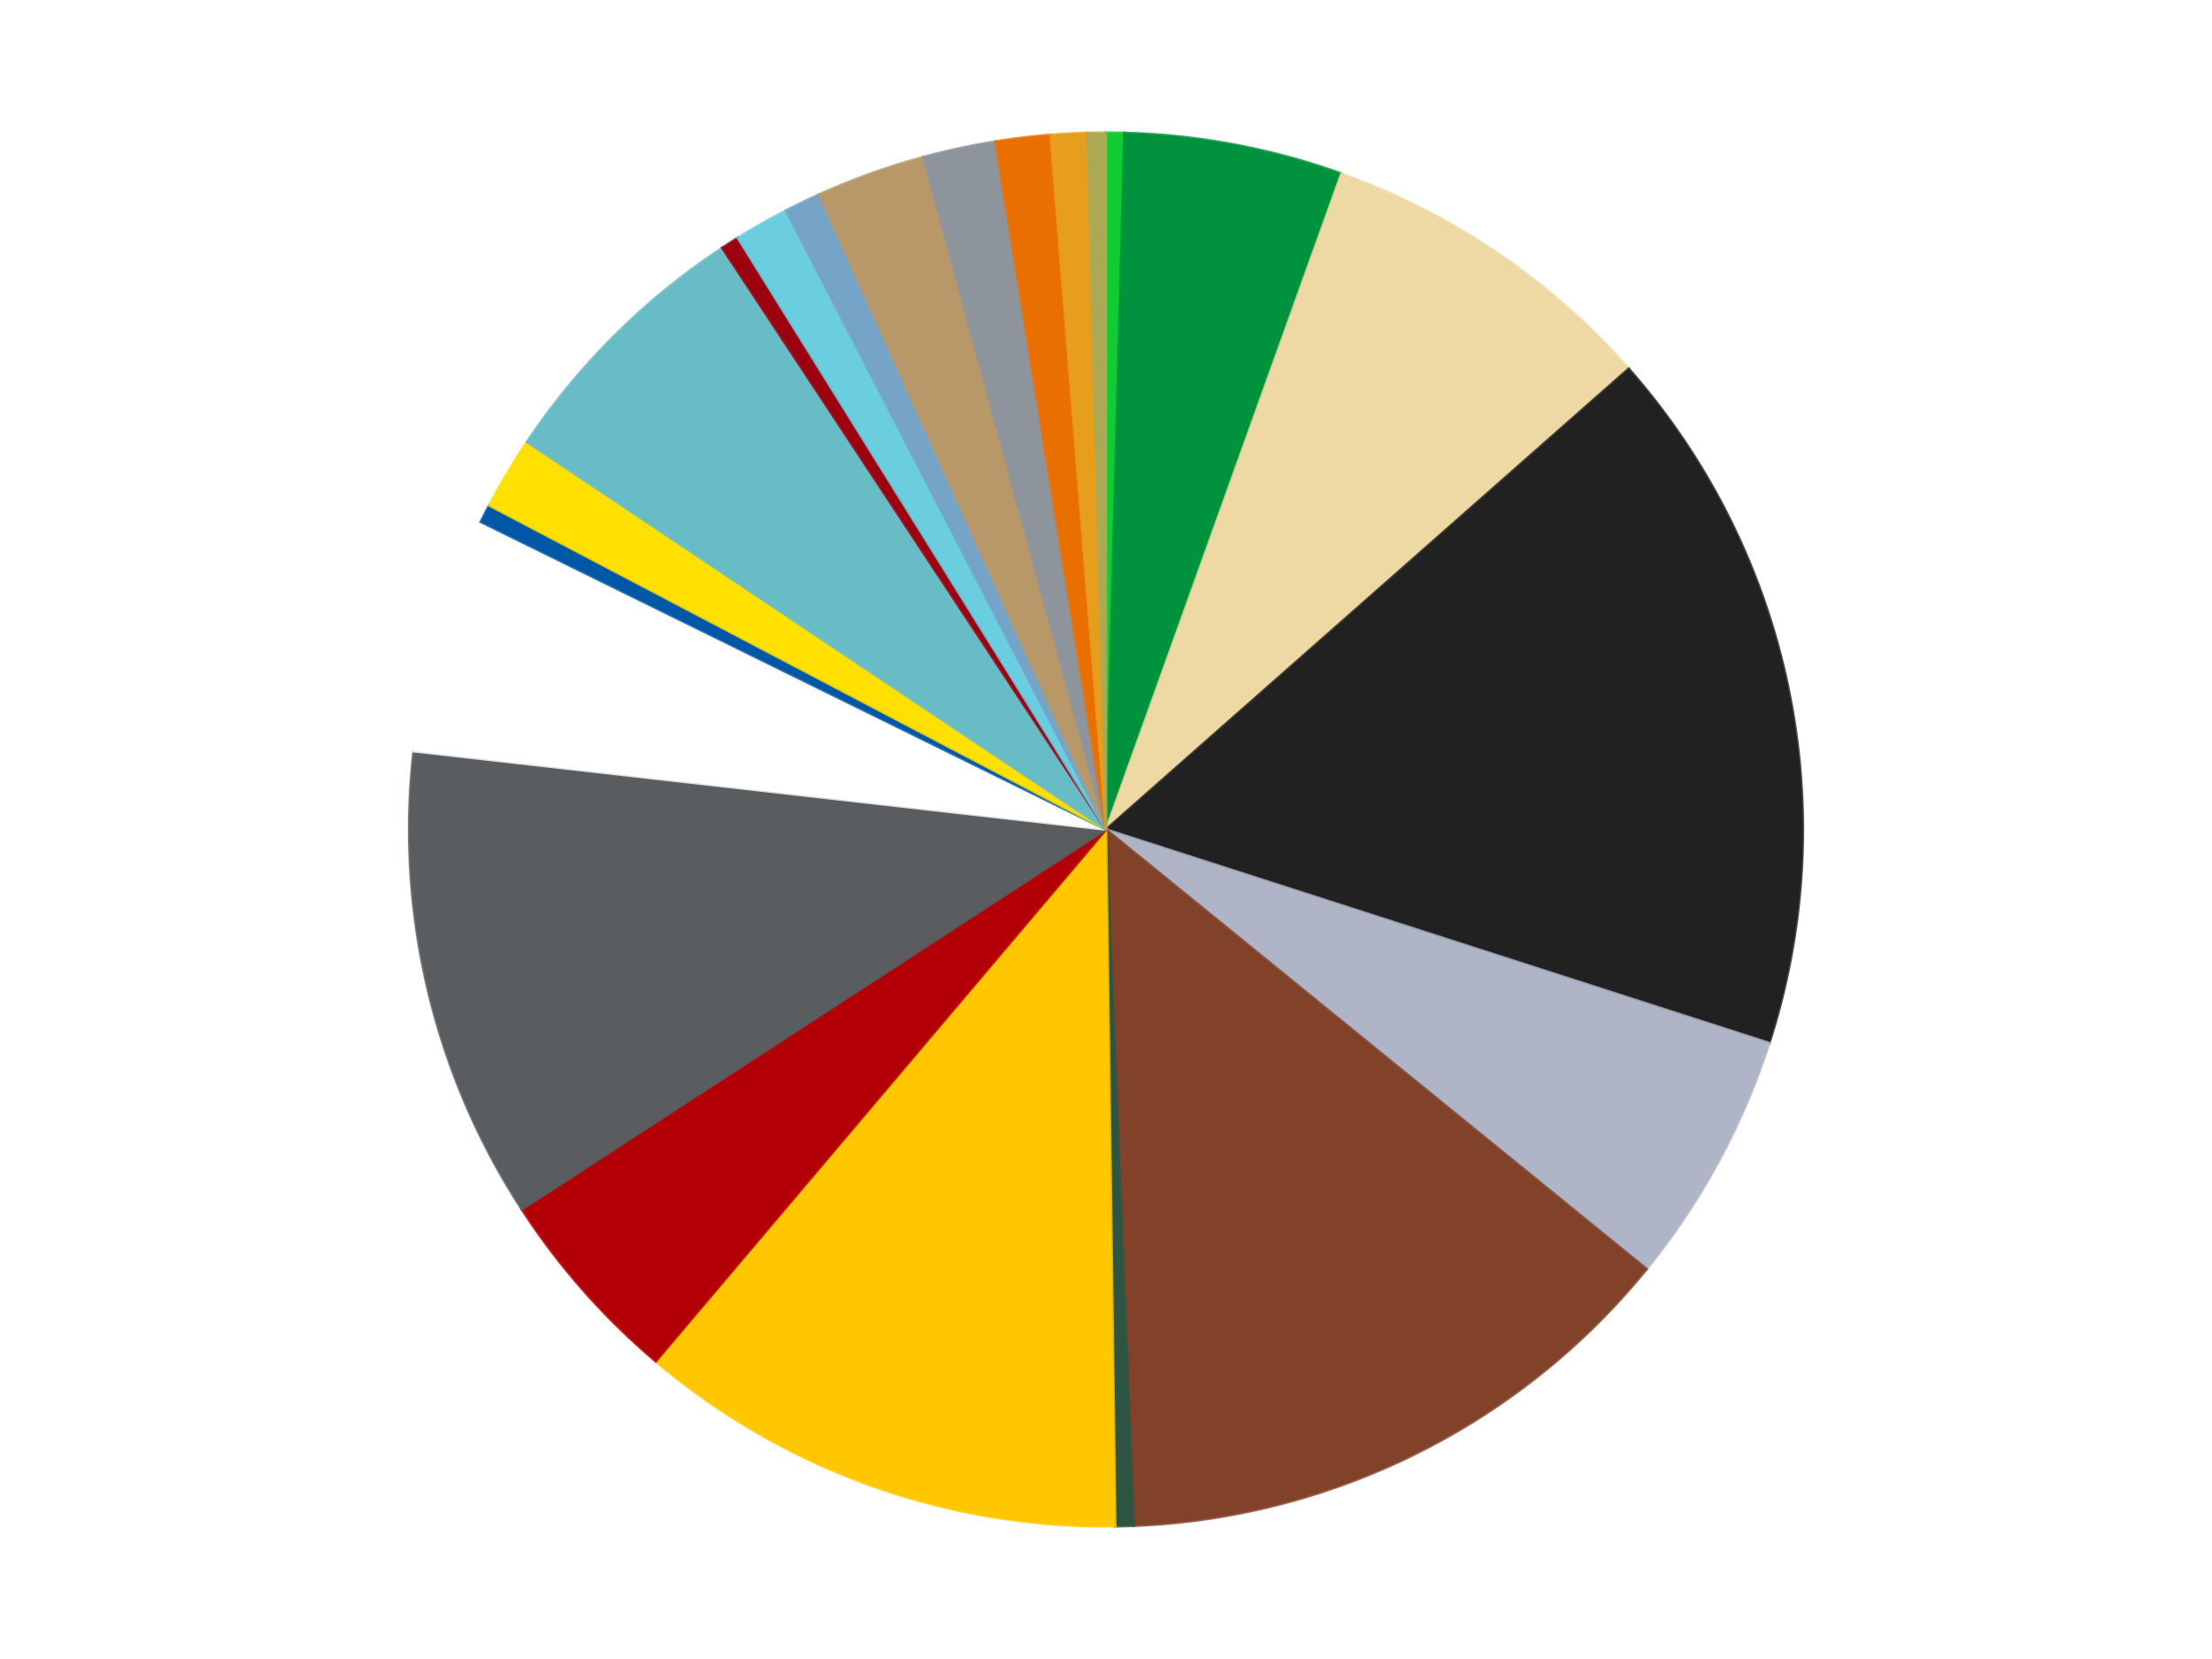 <?xml version='1.0' encoding='utf-8'?>
<svg xmlns="http://www.w3.org/2000/svg" xmlns:xlink="http://www.w3.org/1999/xlink" id="chart-25868b12-10d7-4bb0-94fe-4377b8ecc78e" class="pygal-chart" viewBox="0 0 800 600"><!--Generated with pygal 3.0.4 (lxml) ©Kozea 2012-2016 on 2024-07-03--><!--http://pygal.org--><!--http://github.com/Kozea/pygal--><defs><style type="text/css">#chart-25868b12-10d7-4bb0-94fe-4377b8ecc78e{-webkit-user-select:none;-webkit-font-smoothing:antialiased;font-family:Consolas,"Liberation Mono",Menlo,Courier,monospace}#chart-25868b12-10d7-4bb0-94fe-4377b8ecc78e .title{font-family:Consolas,"Liberation Mono",Menlo,Courier,monospace;font-size:16px}#chart-25868b12-10d7-4bb0-94fe-4377b8ecc78e .legends .legend text{font-family:Consolas,"Liberation Mono",Menlo,Courier,monospace;font-size:14px}#chart-25868b12-10d7-4bb0-94fe-4377b8ecc78e .axis text{font-family:Consolas,"Liberation Mono",Menlo,Courier,monospace;font-size:10px}#chart-25868b12-10d7-4bb0-94fe-4377b8ecc78e .axis text.major{font-family:Consolas,"Liberation Mono",Menlo,Courier,monospace;font-size:10px}#chart-25868b12-10d7-4bb0-94fe-4377b8ecc78e .text-overlay text.value{font-family:Consolas,"Liberation Mono",Menlo,Courier,monospace;font-size:16px}#chart-25868b12-10d7-4bb0-94fe-4377b8ecc78e .text-overlay text.label{font-family:Consolas,"Liberation Mono",Menlo,Courier,monospace;font-size:10px}#chart-25868b12-10d7-4bb0-94fe-4377b8ecc78e .tooltip{font-family:Consolas,"Liberation Mono",Menlo,Courier,monospace;font-size:14px}#chart-25868b12-10d7-4bb0-94fe-4377b8ecc78e text.no_data{font-family:Consolas,"Liberation Mono",Menlo,Courier,monospace;font-size:64px}
#chart-25868b12-10d7-4bb0-94fe-4377b8ecc78e{background-color:transparent}#chart-25868b12-10d7-4bb0-94fe-4377b8ecc78e path,#chart-25868b12-10d7-4bb0-94fe-4377b8ecc78e line,#chart-25868b12-10d7-4bb0-94fe-4377b8ecc78e rect,#chart-25868b12-10d7-4bb0-94fe-4377b8ecc78e circle{-webkit-transition:150ms;-moz-transition:150ms;transition:150ms}#chart-25868b12-10d7-4bb0-94fe-4377b8ecc78e .graph &gt; .background{fill:transparent}#chart-25868b12-10d7-4bb0-94fe-4377b8ecc78e .plot &gt; .background{fill:transparent}#chart-25868b12-10d7-4bb0-94fe-4377b8ecc78e .graph{fill:rgba(0,0,0,.87)}#chart-25868b12-10d7-4bb0-94fe-4377b8ecc78e text.no_data{fill:rgba(0,0,0,1)}#chart-25868b12-10d7-4bb0-94fe-4377b8ecc78e .title{fill:rgba(0,0,0,1)}#chart-25868b12-10d7-4bb0-94fe-4377b8ecc78e .legends .legend text{fill:rgba(0,0,0,.87)}#chart-25868b12-10d7-4bb0-94fe-4377b8ecc78e .legends .legend:hover text{fill:rgba(0,0,0,1)}#chart-25868b12-10d7-4bb0-94fe-4377b8ecc78e .axis .line{stroke:rgba(0,0,0,1)}#chart-25868b12-10d7-4bb0-94fe-4377b8ecc78e .axis .guide.line{stroke:rgba(0,0,0,.54)}#chart-25868b12-10d7-4bb0-94fe-4377b8ecc78e .axis .major.line{stroke:rgba(0,0,0,.87)}#chart-25868b12-10d7-4bb0-94fe-4377b8ecc78e .axis text.major{fill:rgba(0,0,0,1)}#chart-25868b12-10d7-4bb0-94fe-4377b8ecc78e .axis.y .guides:hover .guide.line,#chart-25868b12-10d7-4bb0-94fe-4377b8ecc78e .line-graph .axis.x .guides:hover .guide.line,#chart-25868b12-10d7-4bb0-94fe-4377b8ecc78e .stackedline-graph .axis.x .guides:hover .guide.line,#chart-25868b12-10d7-4bb0-94fe-4377b8ecc78e .xy-graph .axis.x .guides:hover .guide.line{stroke:rgba(0,0,0,1)}#chart-25868b12-10d7-4bb0-94fe-4377b8ecc78e .axis .guides:hover text{fill:rgba(0,0,0,1)}#chart-25868b12-10d7-4bb0-94fe-4377b8ecc78e .reactive{fill-opacity:1.0;stroke-opacity:.8;stroke-width:1}#chart-25868b12-10d7-4bb0-94fe-4377b8ecc78e .ci{stroke:rgba(0,0,0,.87)}#chart-25868b12-10d7-4bb0-94fe-4377b8ecc78e .reactive.active,#chart-25868b12-10d7-4bb0-94fe-4377b8ecc78e .active .reactive{fill-opacity:0.6;stroke-opacity:.9;stroke-width:4}#chart-25868b12-10d7-4bb0-94fe-4377b8ecc78e .ci .reactive.active{stroke-width:1.5}#chart-25868b12-10d7-4bb0-94fe-4377b8ecc78e .series text{fill:rgba(0,0,0,1)}#chart-25868b12-10d7-4bb0-94fe-4377b8ecc78e .tooltip rect{fill:transparent;stroke:rgba(0,0,0,1);-webkit-transition:opacity 150ms;-moz-transition:opacity 150ms;transition:opacity 150ms}#chart-25868b12-10d7-4bb0-94fe-4377b8ecc78e .tooltip .label{fill:rgba(0,0,0,.87)}#chart-25868b12-10d7-4bb0-94fe-4377b8ecc78e .tooltip .label{fill:rgba(0,0,0,.87)}#chart-25868b12-10d7-4bb0-94fe-4377b8ecc78e .tooltip .legend{font-size:.8em;fill:rgba(0,0,0,.54)}#chart-25868b12-10d7-4bb0-94fe-4377b8ecc78e .tooltip .x_label{font-size:.6em;fill:rgba(0,0,0,1)}#chart-25868b12-10d7-4bb0-94fe-4377b8ecc78e .tooltip .xlink{font-size:.5em;text-decoration:underline}#chart-25868b12-10d7-4bb0-94fe-4377b8ecc78e .tooltip .value{font-size:1.5em}#chart-25868b12-10d7-4bb0-94fe-4377b8ecc78e .bound{font-size:.5em}#chart-25868b12-10d7-4bb0-94fe-4377b8ecc78e .max-value{font-size:.75em;fill:rgba(0,0,0,.54)}#chart-25868b12-10d7-4bb0-94fe-4377b8ecc78e .map-element{fill:transparent;stroke:rgba(0,0,0,.54) !important}#chart-25868b12-10d7-4bb0-94fe-4377b8ecc78e .map-element .reactive{fill-opacity:inherit;stroke-opacity:inherit}#chart-25868b12-10d7-4bb0-94fe-4377b8ecc78e .color-0,#chart-25868b12-10d7-4bb0-94fe-4377b8ecc78e .color-0 a:visited{stroke:#f44336;fill:#f44336}#chart-25868b12-10d7-4bb0-94fe-4377b8ecc78e .color-1,#chart-25868b12-10d7-4bb0-94fe-4377b8ecc78e .color-1 a:visited{stroke:#3f51b5;fill:#3f51b5}#chart-25868b12-10d7-4bb0-94fe-4377b8ecc78e .color-2,#chart-25868b12-10d7-4bb0-94fe-4377b8ecc78e .color-2 a:visited{stroke:#009688;fill:#009688}#chart-25868b12-10d7-4bb0-94fe-4377b8ecc78e .color-3,#chart-25868b12-10d7-4bb0-94fe-4377b8ecc78e .color-3 a:visited{stroke:#ffc107;fill:#ffc107}#chart-25868b12-10d7-4bb0-94fe-4377b8ecc78e .color-4,#chart-25868b12-10d7-4bb0-94fe-4377b8ecc78e .color-4 a:visited{stroke:#ff5722;fill:#ff5722}#chart-25868b12-10d7-4bb0-94fe-4377b8ecc78e .color-5,#chart-25868b12-10d7-4bb0-94fe-4377b8ecc78e .color-5 a:visited{stroke:#9c27b0;fill:#9c27b0}#chart-25868b12-10d7-4bb0-94fe-4377b8ecc78e .color-6,#chart-25868b12-10d7-4bb0-94fe-4377b8ecc78e .color-6 a:visited{stroke:#03a9f4;fill:#03a9f4}#chart-25868b12-10d7-4bb0-94fe-4377b8ecc78e .color-7,#chart-25868b12-10d7-4bb0-94fe-4377b8ecc78e .color-7 a:visited{stroke:#8bc34a;fill:#8bc34a}#chart-25868b12-10d7-4bb0-94fe-4377b8ecc78e .color-8,#chart-25868b12-10d7-4bb0-94fe-4377b8ecc78e .color-8 a:visited{stroke:#ff9800;fill:#ff9800}#chart-25868b12-10d7-4bb0-94fe-4377b8ecc78e .color-9,#chart-25868b12-10d7-4bb0-94fe-4377b8ecc78e .color-9 a:visited{stroke:#e91e63;fill:#e91e63}#chart-25868b12-10d7-4bb0-94fe-4377b8ecc78e .color-10,#chart-25868b12-10d7-4bb0-94fe-4377b8ecc78e .color-10 a:visited{stroke:#2196f3;fill:#2196f3}#chart-25868b12-10d7-4bb0-94fe-4377b8ecc78e .color-11,#chart-25868b12-10d7-4bb0-94fe-4377b8ecc78e .color-11 a:visited{stroke:#4caf50;fill:#4caf50}#chart-25868b12-10d7-4bb0-94fe-4377b8ecc78e .color-12,#chart-25868b12-10d7-4bb0-94fe-4377b8ecc78e .color-12 a:visited{stroke:#ffeb3b;fill:#ffeb3b}#chart-25868b12-10d7-4bb0-94fe-4377b8ecc78e .color-13,#chart-25868b12-10d7-4bb0-94fe-4377b8ecc78e .color-13 a:visited{stroke:#673ab7;fill:#673ab7}#chart-25868b12-10d7-4bb0-94fe-4377b8ecc78e .color-14,#chart-25868b12-10d7-4bb0-94fe-4377b8ecc78e .color-14 a:visited{stroke:#00bcd4;fill:#00bcd4}#chart-25868b12-10d7-4bb0-94fe-4377b8ecc78e .color-15,#chart-25868b12-10d7-4bb0-94fe-4377b8ecc78e .color-15 a:visited{stroke:#cddc39;fill:#cddc39}#chart-25868b12-10d7-4bb0-94fe-4377b8ecc78e .color-16,#chart-25868b12-10d7-4bb0-94fe-4377b8ecc78e .color-16 a:visited{stroke:#9e9e9e;fill:#9e9e9e}#chart-25868b12-10d7-4bb0-94fe-4377b8ecc78e .color-17,#chart-25868b12-10d7-4bb0-94fe-4377b8ecc78e .color-17 a:visited{stroke:#607d8b;fill:#607d8b}#chart-25868b12-10d7-4bb0-94fe-4377b8ecc78e .color-18,#chart-25868b12-10d7-4bb0-94fe-4377b8ecc78e .color-18 a:visited{stroke:#7b0f07;fill:#7b0f07}#chart-25868b12-10d7-4bb0-94fe-4377b8ecc78e .color-19,#chart-25868b12-10d7-4bb0-94fe-4377b8ecc78e .color-19 a:visited{stroke:#141938;fill:#141938}#chart-25868b12-10d7-4bb0-94fe-4377b8ecc78e .color-20,#chart-25868b12-10d7-4bb0-94fe-4377b8ecc78e .color-20 a:visited{stroke:#000000;fill:#000000}#chart-25868b12-10d7-4bb0-94fe-4377b8ecc78e .color-21,#chart-25868b12-10d7-4bb0-94fe-4377b8ecc78e .color-21 a:visited{stroke:#5e4600;fill:#5e4600}#chart-25868b12-10d7-4bb0-94fe-4377b8ecc78e .text-overlay .color-0 text{fill:black}#chart-25868b12-10d7-4bb0-94fe-4377b8ecc78e .text-overlay .color-1 text{fill:black}#chart-25868b12-10d7-4bb0-94fe-4377b8ecc78e .text-overlay .color-2 text{fill:black}#chart-25868b12-10d7-4bb0-94fe-4377b8ecc78e .text-overlay .color-3 text{fill:black}#chart-25868b12-10d7-4bb0-94fe-4377b8ecc78e .text-overlay .color-4 text{fill:black}#chart-25868b12-10d7-4bb0-94fe-4377b8ecc78e .text-overlay .color-5 text{fill:black}#chart-25868b12-10d7-4bb0-94fe-4377b8ecc78e .text-overlay .color-6 text{fill:black}#chart-25868b12-10d7-4bb0-94fe-4377b8ecc78e .text-overlay .color-7 text{fill:black}#chart-25868b12-10d7-4bb0-94fe-4377b8ecc78e .text-overlay .color-8 text{fill:black}#chart-25868b12-10d7-4bb0-94fe-4377b8ecc78e .text-overlay .color-9 text{fill:black}#chart-25868b12-10d7-4bb0-94fe-4377b8ecc78e .text-overlay .color-10 text{fill:black}#chart-25868b12-10d7-4bb0-94fe-4377b8ecc78e .text-overlay .color-11 text{fill:black}#chart-25868b12-10d7-4bb0-94fe-4377b8ecc78e .text-overlay .color-12 text{fill:black}#chart-25868b12-10d7-4bb0-94fe-4377b8ecc78e .text-overlay .color-13 text{fill:black}#chart-25868b12-10d7-4bb0-94fe-4377b8ecc78e .text-overlay .color-14 text{fill:black}#chart-25868b12-10d7-4bb0-94fe-4377b8ecc78e .text-overlay .color-15 text{fill:black}#chart-25868b12-10d7-4bb0-94fe-4377b8ecc78e .text-overlay .color-16 text{fill:black}#chart-25868b12-10d7-4bb0-94fe-4377b8ecc78e .text-overlay .color-17 text{fill:black}#chart-25868b12-10d7-4bb0-94fe-4377b8ecc78e .text-overlay .color-18 text{fill:black}#chart-25868b12-10d7-4bb0-94fe-4377b8ecc78e .text-overlay .color-19 text{fill:white}#chart-25868b12-10d7-4bb0-94fe-4377b8ecc78e .text-overlay .color-20 text{fill:white}#chart-25868b12-10d7-4bb0-94fe-4377b8ecc78e .text-overlay .color-21 text{fill:black}
#chart-25868b12-10d7-4bb0-94fe-4377b8ecc78e text.no_data{text-anchor:middle}#chart-25868b12-10d7-4bb0-94fe-4377b8ecc78e .guide.line{fill:none}#chart-25868b12-10d7-4bb0-94fe-4377b8ecc78e .centered{text-anchor:middle}#chart-25868b12-10d7-4bb0-94fe-4377b8ecc78e .title{text-anchor:middle}#chart-25868b12-10d7-4bb0-94fe-4377b8ecc78e .legends .legend text{fill-opacity:1}#chart-25868b12-10d7-4bb0-94fe-4377b8ecc78e .axis.x text{text-anchor:middle}#chart-25868b12-10d7-4bb0-94fe-4377b8ecc78e .axis.x:not(.web) text[transform]{text-anchor:start}#chart-25868b12-10d7-4bb0-94fe-4377b8ecc78e .axis.x:not(.web) text[transform].backwards{text-anchor:end}#chart-25868b12-10d7-4bb0-94fe-4377b8ecc78e .axis.y text{text-anchor:end}#chart-25868b12-10d7-4bb0-94fe-4377b8ecc78e .axis.y text[transform].backwards{text-anchor:start}#chart-25868b12-10d7-4bb0-94fe-4377b8ecc78e .axis.y2 text{text-anchor:start}#chart-25868b12-10d7-4bb0-94fe-4377b8ecc78e .axis.y2 text[transform].backwards{text-anchor:end}#chart-25868b12-10d7-4bb0-94fe-4377b8ecc78e .axis .guide.line{stroke-dasharray:4,4;stroke:black}#chart-25868b12-10d7-4bb0-94fe-4377b8ecc78e .axis .major.guide.line{stroke-dasharray:6,6;stroke:black}#chart-25868b12-10d7-4bb0-94fe-4377b8ecc78e .horizontal .axis.y .guide.line,#chart-25868b12-10d7-4bb0-94fe-4377b8ecc78e .horizontal .axis.y2 .guide.line,#chart-25868b12-10d7-4bb0-94fe-4377b8ecc78e .vertical .axis.x .guide.line{opacity:0}#chart-25868b12-10d7-4bb0-94fe-4377b8ecc78e .horizontal .axis.always_show .guide.line,#chart-25868b12-10d7-4bb0-94fe-4377b8ecc78e .vertical .axis.always_show .guide.line{opacity:1 !important}#chart-25868b12-10d7-4bb0-94fe-4377b8ecc78e .axis.y .guides:hover .guide.line,#chart-25868b12-10d7-4bb0-94fe-4377b8ecc78e .axis.y2 .guides:hover .guide.line,#chart-25868b12-10d7-4bb0-94fe-4377b8ecc78e .axis.x .guides:hover .guide.line{opacity:1}#chart-25868b12-10d7-4bb0-94fe-4377b8ecc78e .axis .guides:hover text{opacity:1}#chart-25868b12-10d7-4bb0-94fe-4377b8ecc78e .nofill{fill:none}#chart-25868b12-10d7-4bb0-94fe-4377b8ecc78e .subtle-fill{fill-opacity:.2}#chart-25868b12-10d7-4bb0-94fe-4377b8ecc78e .dot{stroke-width:1px;fill-opacity:1;stroke-opacity:1}#chart-25868b12-10d7-4bb0-94fe-4377b8ecc78e .dot.active{stroke-width:5px}#chart-25868b12-10d7-4bb0-94fe-4377b8ecc78e .dot.negative{fill:transparent}#chart-25868b12-10d7-4bb0-94fe-4377b8ecc78e text,#chart-25868b12-10d7-4bb0-94fe-4377b8ecc78e tspan{stroke:none !important}#chart-25868b12-10d7-4bb0-94fe-4377b8ecc78e .series text.active{opacity:1}#chart-25868b12-10d7-4bb0-94fe-4377b8ecc78e .tooltip rect{fill-opacity:.95;stroke-width:.5}#chart-25868b12-10d7-4bb0-94fe-4377b8ecc78e .tooltip text{fill-opacity:1}#chart-25868b12-10d7-4bb0-94fe-4377b8ecc78e .showable{visibility:hidden}#chart-25868b12-10d7-4bb0-94fe-4377b8ecc78e .showable.shown{visibility:visible}#chart-25868b12-10d7-4bb0-94fe-4377b8ecc78e .gauge-background{fill:rgba(229,229,229,1);stroke:none}#chart-25868b12-10d7-4bb0-94fe-4377b8ecc78e .bg-lines{stroke:transparent;stroke-width:2px}</style><script type="text/javascript">window.pygal = window.pygal || {};window.pygal.config = window.pygal.config || {};window.pygal.config['25868b12-10d7-4bb0-94fe-4377b8ecc78e'] = {"allow_interruptions": false, "box_mode": "extremes", "classes": ["pygal-chart"], "css": ["file://style.css", "file://graph.css"], "defs": [], "disable_xml_declaration": false, "dots_size": 2.5, "dynamic_print_values": false, "explicit_size": false, "fill": false, "force_uri_protocol": "https", "formatter": null, "half_pie": false, "height": 600, "include_x_axis": false, "inner_radius": 0, "interpolate": null, "interpolation_parameters": {}, "interpolation_precision": 250, "inverse_y_axis": false, "js": ["//kozea.github.io/pygal.js/2.0.x/pygal-tooltips.min.js"], "legend_at_bottom": false, "legend_at_bottom_columns": null, "legend_box_size": 12, "logarithmic": false, "margin": 20, "margin_bottom": null, "margin_left": null, "margin_right": null, "margin_top": null, "max_scale": 16, "min_scale": 4, "missing_value_fill_truncation": "x", "no_data_text": "No data", "no_prefix": false, "order_min": null, "pretty_print": false, "print_labels": false, "print_values": false, "print_values_position": "center", "print_zeroes": true, "range": null, "rounded_bars": null, "secondary_range": null, "show_dots": true, "show_legend": false, "show_minor_x_labels": true, "show_minor_y_labels": true, "show_only_major_dots": false, "show_x_guides": false, "show_x_labels": true, "show_y_guides": true, "show_y_labels": true, "spacing": 10, "stack_from_top": false, "strict": false, "stroke": true, "stroke_style": null, "style": {"background": "transparent", "ci_colors": [], "colors": ["#F44336", "#3F51B5", "#009688", "#FFC107", "#FF5722", "#9C27B0", "#03A9F4", "#8BC34A", "#FF9800", "#E91E63", "#2196F3", "#4CAF50", "#FFEB3B", "#673AB7", "#00BCD4", "#CDDC39", "#9E9E9E", "#607D8B"], "dot_opacity": "1", "font_family": "Consolas, \"Liberation Mono\", Menlo, Courier, monospace", "foreground": "rgba(0, 0, 0, .87)", "foreground_strong": "rgba(0, 0, 0, 1)", "foreground_subtle": "rgba(0, 0, 0, .54)", "guide_stroke_color": "black", "guide_stroke_dasharray": "4,4", "label_font_family": "Consolas, \"Liberation Mono\", Menlo, Courier, monospace", "label_font_size": 10, "legend_font_family": "Consolas, \"Liberation Mono\", Menlo, Courier, monospace", "legend_font_size": 14, "major_guide_stroke_color": "black", "major_guide_stroke_dasharray": "6,6", "major_label_font_family": "Consolas, \"Liberation Mono\", Menlo, Courier, monospace", "major_label_font_size": 10, "no_data_font_family": "Consolas, \"Liberation Mono\", Menlo, Courier, monospace", "no_data_font_size": 64, "opacity": "1.0", "opacity_hover": "0.6", "plot_background": "transparent", "stroke_opacity": ".8", "stroke_opacity_hover": ".9", "stroke_width": "1", "stroke_width_hover": "4", "title_font_family": "Consolas, \"Liberation Mono\", Menlo, Courier, monospace", "title_font_size": 16, "tooltip_font_family": "Consolas, \"Liberation Mono\", Menlo, Courier, monospace", "tooltip_font_size": 14, "transition": "150ms", "value_background": "rgba(229, 229, 229, 1)", "value_colors": [], "value_font_family": "Consolas, \"Liberation Mono\", Menlo, Courier, monospace", "value_font_size": 16, "value_label_font_family": "Consolas, \"Liberation Mono\", Menlo, Courier, monospace", "value_label_font_size": 10}, "title": null, "tooltip_border_radius": 0, "tooltip_fancy_mode": true, "truncate_label": null, "truncate_legend": null, "width": 800, "x_label_rotation": 0, "x_labels": null, "x_labels_major": null, "x_labels_major_count": null, "x_labels_major_every": null, "x_title": null, "xrange": null, "y_label_rotation": 0, "y_labels": null, "y_labels_major": null, "y_labels_major_count": null, "y_labels_major_every": null, "y_title": null, "zero": 0, "legends": ["Bright Green", "Green", "Tan", "Black", "Light Bluish Gray", "Reddish Brown", "Dark Green", "Bright Light Orange", "Red", "Dark Bluish Gray", "White", "Blue", "Yellow", "Trans-Light Blue", "Trans-Red", "Medium Azure", "Trans-Medium Blue", "Dark Tan", "Flat Silver", "Trans-Orange", "Pearl Gold", "Olive Green"]}</script><script type="text/javascript" xlink:href="https://kozea.github.io/pygal.js/2.0.x/pygal-tooltips.min.js"/></defs><title>Pygal</title><g class="graph pie-graph vertical"><rect x="0" y="0" width="800" height="600" class="background"/><g transform="translate(20, 20)" class="plot"><rect x="0" y="0" width="760" height="560" class="background"/><g class="series serie-0 color-0"><g class="slices"><g class="slice" style="fill: #10CB31; stroke: #10CB31"><path d="M380 28 A252 252 0 0 1 386.68 28.089 L380 280 A0 0 0 0 0 380 280 z" class="slice reactive tooltip-trigger"/><desc class="value">1</desc><desc class="x centered">381.6701649033102</desc><desc class="y centered">154.01106973548926</desc></g></g></g><g class="series serie-1 color-1"><g class="slices"><g class="slice" style="fill: #00923D; stroke: #00923D"><path d="M386.68 28.089 A252 252 0 0 1 465.142 42.819 L380 280 A0 0 0 0 0 380 280 z" class="slice reactive tooltip-trigger"/><desc class="value">12</desc><desc class="x centered">403.24900721153887</desc><desc class="y centered">156.16348008895835</desc></g></g></g><g class="series serie-2 color-2"><g class="slices"><g class="slice" style="fill: #EED9A4; stroke: #EED9A4"><path d="M465.142 42.819 A252 252 0 0 1 569.05 113.374 L380 280 A0 0 0 0 0 380 280 z" class="slice reactive tooltip-trigger"/><desc class="value">19</desc><desc class="x centered">450.78105796841714</desc><desc class="y centered">175.75969189957476</desc></g></g></g><g class="series serie-3 color-3"><g class="slices"><g class="slice" style="fill: #212121; stroke: #212121"><path d="M569.05 113.374 A252 252 0 0 1 619.872 357.237 L380 280 A0 0 0 0 0 380 280 z" class="slice reactive tooltip-trigger"/><desc class="value">39</desc><desc class="x centered">503.34979999327015</desc><desc class="y centered">254.29344749640182</desc></g></g></g><g class="series serie-4 color-4"><g class="slices"><g class="slice" style="fill: #AFB5C7; stroke: #AFB5C7"><path d="M619.872 357.237 A252 252 0 0 1 575.525 438.978 L380 280 A0 0 0 0 0 380 280 z" class="slice reactive tooltip-trigger"/><desc class="value">14</desc><desc class="x centered">490.75087404362665</desc><desc class="y centered">340.08530517999174</desc></g></g></g><g class="series serie-5 color-5"><g class="slices"><g class="slice" style="fill: #82422A; stroke: #82422A"><path d="M575.525 438.978 A252 252 0 0 1 390.019 531.801 L380 280 A0 0 0 0 0 380 280 z" class="slice reactive tooltip-trigger"/><desc class="value">32</desc><desc class="x centered">436.3827956985583</desc><desc class="y centered">392.6808783654735</desc></g></g></g><g class="series serie-6 color-6"><g class="slices"><g class="slice" style="fill: #2E5543; stroke: #2E5543"><path d="M390.019 531.801 A252 252 0 0 1 383.34 531.978 L380 280 A0 0 0 0 0 380 280 z" class="slice reactive tooltip-trigger"/><desc class="value">1</desc><desc class="x centered">383.34003634179976</desc><desc class="y centered">405.95572300310715</desc></g></g></g><g class="series serie-7 color-7"><g class="slices"><g class="slice" style="fill: #FFC700; stroke: #FFC700"><path d="M383.34 531.978 A252 252 0 0 1 217.166 472.326 L380 280 A0 0 0 0 0 380 280 z" class="slice reactive tooltip-trigger"/><desc class="value">27</desc><desc class="x centered">337.42904345145286</desc><desc class="y centered">398.5905293796335</desc></g></g></g><g class="series serie-8 color-8"><g class="slices"><g class="slice" style="fill: #B30006; stroke: #B30006"><path d="M217.166 472.326 A252 252 0 0 1 168.746 417.389 L380 280 A0 0 0 0 0 380 280 z" class="slice reactive tooltip-trigger"/><desc class="value">11</desc><desc class="x centered">285.4749607348194</desc><desc class="y centered">363.31276584003234</desc></g></g></g><g class="series serie-9 color-9"><g class="slices"><g class="slice" style="fill: #595D60; stroke: #595D60"><path d="M168.746 417.389 A252 252 0 0 1 129.598 251.666 L380 280 A0 0 0 0 0 380 280 z" class="slice reactive tooltip-trigger"/><desc class="value">26</desc><desc class="x centered">257.37498078685235</desc><desc class="y centered">308.9673033431691</desc></g></g></g><g class="series serie-10 color-10"><g class="slices"><g class="slice" style="fill: #FFFFFF; stroke: #FFFFFF"><path d="M129.598 251.666 A252 252 0 0 1 153.896 168.731 L380 280 A0 0 0 0 0 380 280 z" class="slice reactive tooltip-trigger"/><desc class="value">13</desc><desc class="x centered">259.08251847069164</desc><desc class="y centered">244.57454784184998</desc></g></g></g><g class="series serie-11 color-11"><g class="slices"><g class="slice" style="fill: #0057A6; stroke: #0057A6"><path d="M153.896 168.731 A252 252 0 0 1 156.925 162.776 L380 280 A0 0 0 0 0 380 280 z" class="slice reactive tooltip-trigger"/><desc class="value">1</desc><desc class="x centered">267.6952895531718</desc><desc class="y centered">222.87161816177465</desc></g></g></g><g class="series serie-12 color-12"><g class="slices"><g class="slice" style="fill: #FFE001; stroke: #FFE001"><path d="M156.925 162.776 A252 252 0 0 1 170.586 139.823 L380 280 A0 0 0 0 0 380 280 z" class="slice reactive tooltip-trigger"/><desc class="value">4</desc><desc class="x centered">271.7254682469627</desc><desc class="y centered">215.55912963296882</desc></g></g></g><g class="series serie-13 color-13"><g class="slices"><g class="slice" style="fill: #68BCC5; stroke: #68BCC5"><path d="M170.586 139.823 A252 252 0 0 1 241.214 69.661 L380 280 A0 0 0 0 0 380 280 z" class="slice reactive tooltip-trigger"/><desc class="value">15</desc><desc class="x centered">291.20028913341025</desc><desc class="y centered">190.60978045664018</desc></g></g></g><g class="series serie-14 color-14"><g class="slices"><g class="slice" style="fill: #9C0010; stroke: #9C0010"><path d="M241.214 69.661 A252 252 0 0 1 246.838 66.056 L380 280 A0 0 0 0 0 380 280 z" class="slice reactive tooltip-trigger"/><desc class="value">1</desc><desc class="x centered">312.0070403650715</desc><desc class="y centered">173.92004223189483</desc></g></g></g><g class="series serie-15 color-15"><g class="slices"><g class="slice" style="fill: #6ACEE0; stroke: #6ACEE0"><path d="M246.838 66.056 A252 252 0 0 1 264.257 56.153 L380 280 A0 0 0 0 0 380 280 z" class="slice reactive tooltip-trigger"/><desc class="value">3</desc><desc class="x centered">317.724602234293</desc><desc class="y centered">170.46564542061256</desc></g></g></g><g class="series serie-16 color-16"><g class="slices"><g class="slice" style="fill: #76A3C8; stroke: #76A3C8"><path d="M264.257 56.153 A252 252 0 0 1 276.283 50.333 L380 280 A0 0 0 0 0 380 280 z" class="slice reactive tooltip-trigger"/><desc class="value">2</desc><desc class="x centered">325.11577407092364</desc><desc class="y centered">166.58165164239912</desc></g></g></g><g class="series serie-17 color-17"><g class="slices"><g class="slice" style="fill: #B89869; stroke: #B89869"><path d="M276.283 50.333 A252 252 0 0 1 313.971 36.804 L380 280 A0 0 0 0 0 380 280 z" class="slice reactive tooltip-trigger"/><desc class="value">6</desc><desc class="x centered">337.4290434514529</desc><desc class="y centered">161.4094706203665</desc></g></g></g><g class="series serie-18 color-18"><g class="slices"><g class="slice" style="fill: #8D949C; stroke: #8D949C"><path d="M313.971 36.804 A252 252 0 0 1 340.084 31.181 L380 280 A0 0 0 0 0 380 280 z" class="slice reactive tooltip-trigger"/><desc class="value">4</desc><desc class="x centered">353.4764762747721</desc><desc class="y centered">156.82328674137602</desc></g></g></g><g class="series serie-19 color-19"><g class="slices"><g class="slice" style="fill: #E96F01; stroke: #E96F01"><path d="M340.084 31.181 A252 252 0 0 1 359.979 28.797 L380 280 A0 0 0 0 0 380 280 z" class="slice reactive tooltip-trigger"/><desc class="value">3</desc><desc class="x centered">365.00370783296</desc><desc class="y centered">154.89559871355135</desc></g></g></g><g class="series serie-20 color-20"><g class="slices"><g class="slice" style="fill: #E79E1D; stroke: #E79E1D"><path d="M359.979 28.797 A252 252 0 0 1 373.32 28.089 L380 280 A0 0 0 0 0 380 280 z" class="slice reactive tooltip-trigger"/><desc class="value">2</desc><desc class="x centered">373.3222747255868</desc><desc class="y centered">154.17707686927844</desc></g></g></g><g class="series serie-21 color-21"><g class="slices"><g class="slice" style="fill: #ABA953; stroke: #ABA953"><path d="M373.32 28.089 A252 252 0 0 1 380 28 L380 280 A0 0 0 0 0 380 280 z" class="slice reactive tooltip-trigger"/><desc class="value">1</desc><desc class="x centered">378.3298350966898</desc><desc class="y centered">154.01106973548926</desc></g></g></g></g><g class="titles"/><g transform="translate(20, 20)" class="plot overlay"><g class="series serie-0 color-0"/><g class="series serie-1 color-1"/><g class="series serie-2 color-2"/><g class="series serie-3 color-3"/><g class="series serie-4 color-4"/><g class="series serie-5 color-5"/><g class="series serie-6 color-6"/><g class="series serie-7 color-7"/><g class="series serie-8 color-8"/><g class="series serie-9 color-9"/><g class="series serie-10 color-10"/><g class="series serie-11 color-11"/><g class="series serie-12 color-12"/><g class="series serie-13 color-13"/><g class="series serie-14 color-14"/><g class="series serie-15 color-15"/><g class="series serie-16 color-16"/><g class="series serie-17 color-17"/><g class="series serie-18 color-18"/><g class="series serie-19 color-19"/><g class="series serie-20 color-20"/><g class="series serie-21 color-21"/></g><g transform="translate(20, 20)" class="plot text-overlay"><g class="series serie-0 color-0"/><g class="series serie-1 color-1"/><g class="series serie-2 color-2"/><g class="series serie-3 color-3"/><g class="series serie-4 color-4"/><g class="series serie-5 color-5"/><g class="series serie-6 color-6"/><g class="series serie-7 color-7"/><g class="series serie-8 color-8"/><g class="series serie-9 color-9"/><g class="series serie-10 color-10"/><g class="series serie-11 color-11"/><g class="series serie-12 color-12"/><g class="series serie-13 color-13"/><g class="series serie-14 color-14"/><g class="series serie-15 color-15"/><g class="series serie-16 color-16"/><g class="series serie-17 color-17"/><g class="series serie-18 color-18"/><g class="series serie-19 color-19"/><g class="series serie-20 color-20"/><g class="series serie-21 color-21"/></g><g transform="translate(20, 20)" class="plot tooltip-overlay"><g transform="translate(0 0)" style="opacity: 0" class="tooltip"><rect rx="0" ry="0" width="0" height="0" class="tooltip-box"/><g class="text"/></g></g></g></svg>